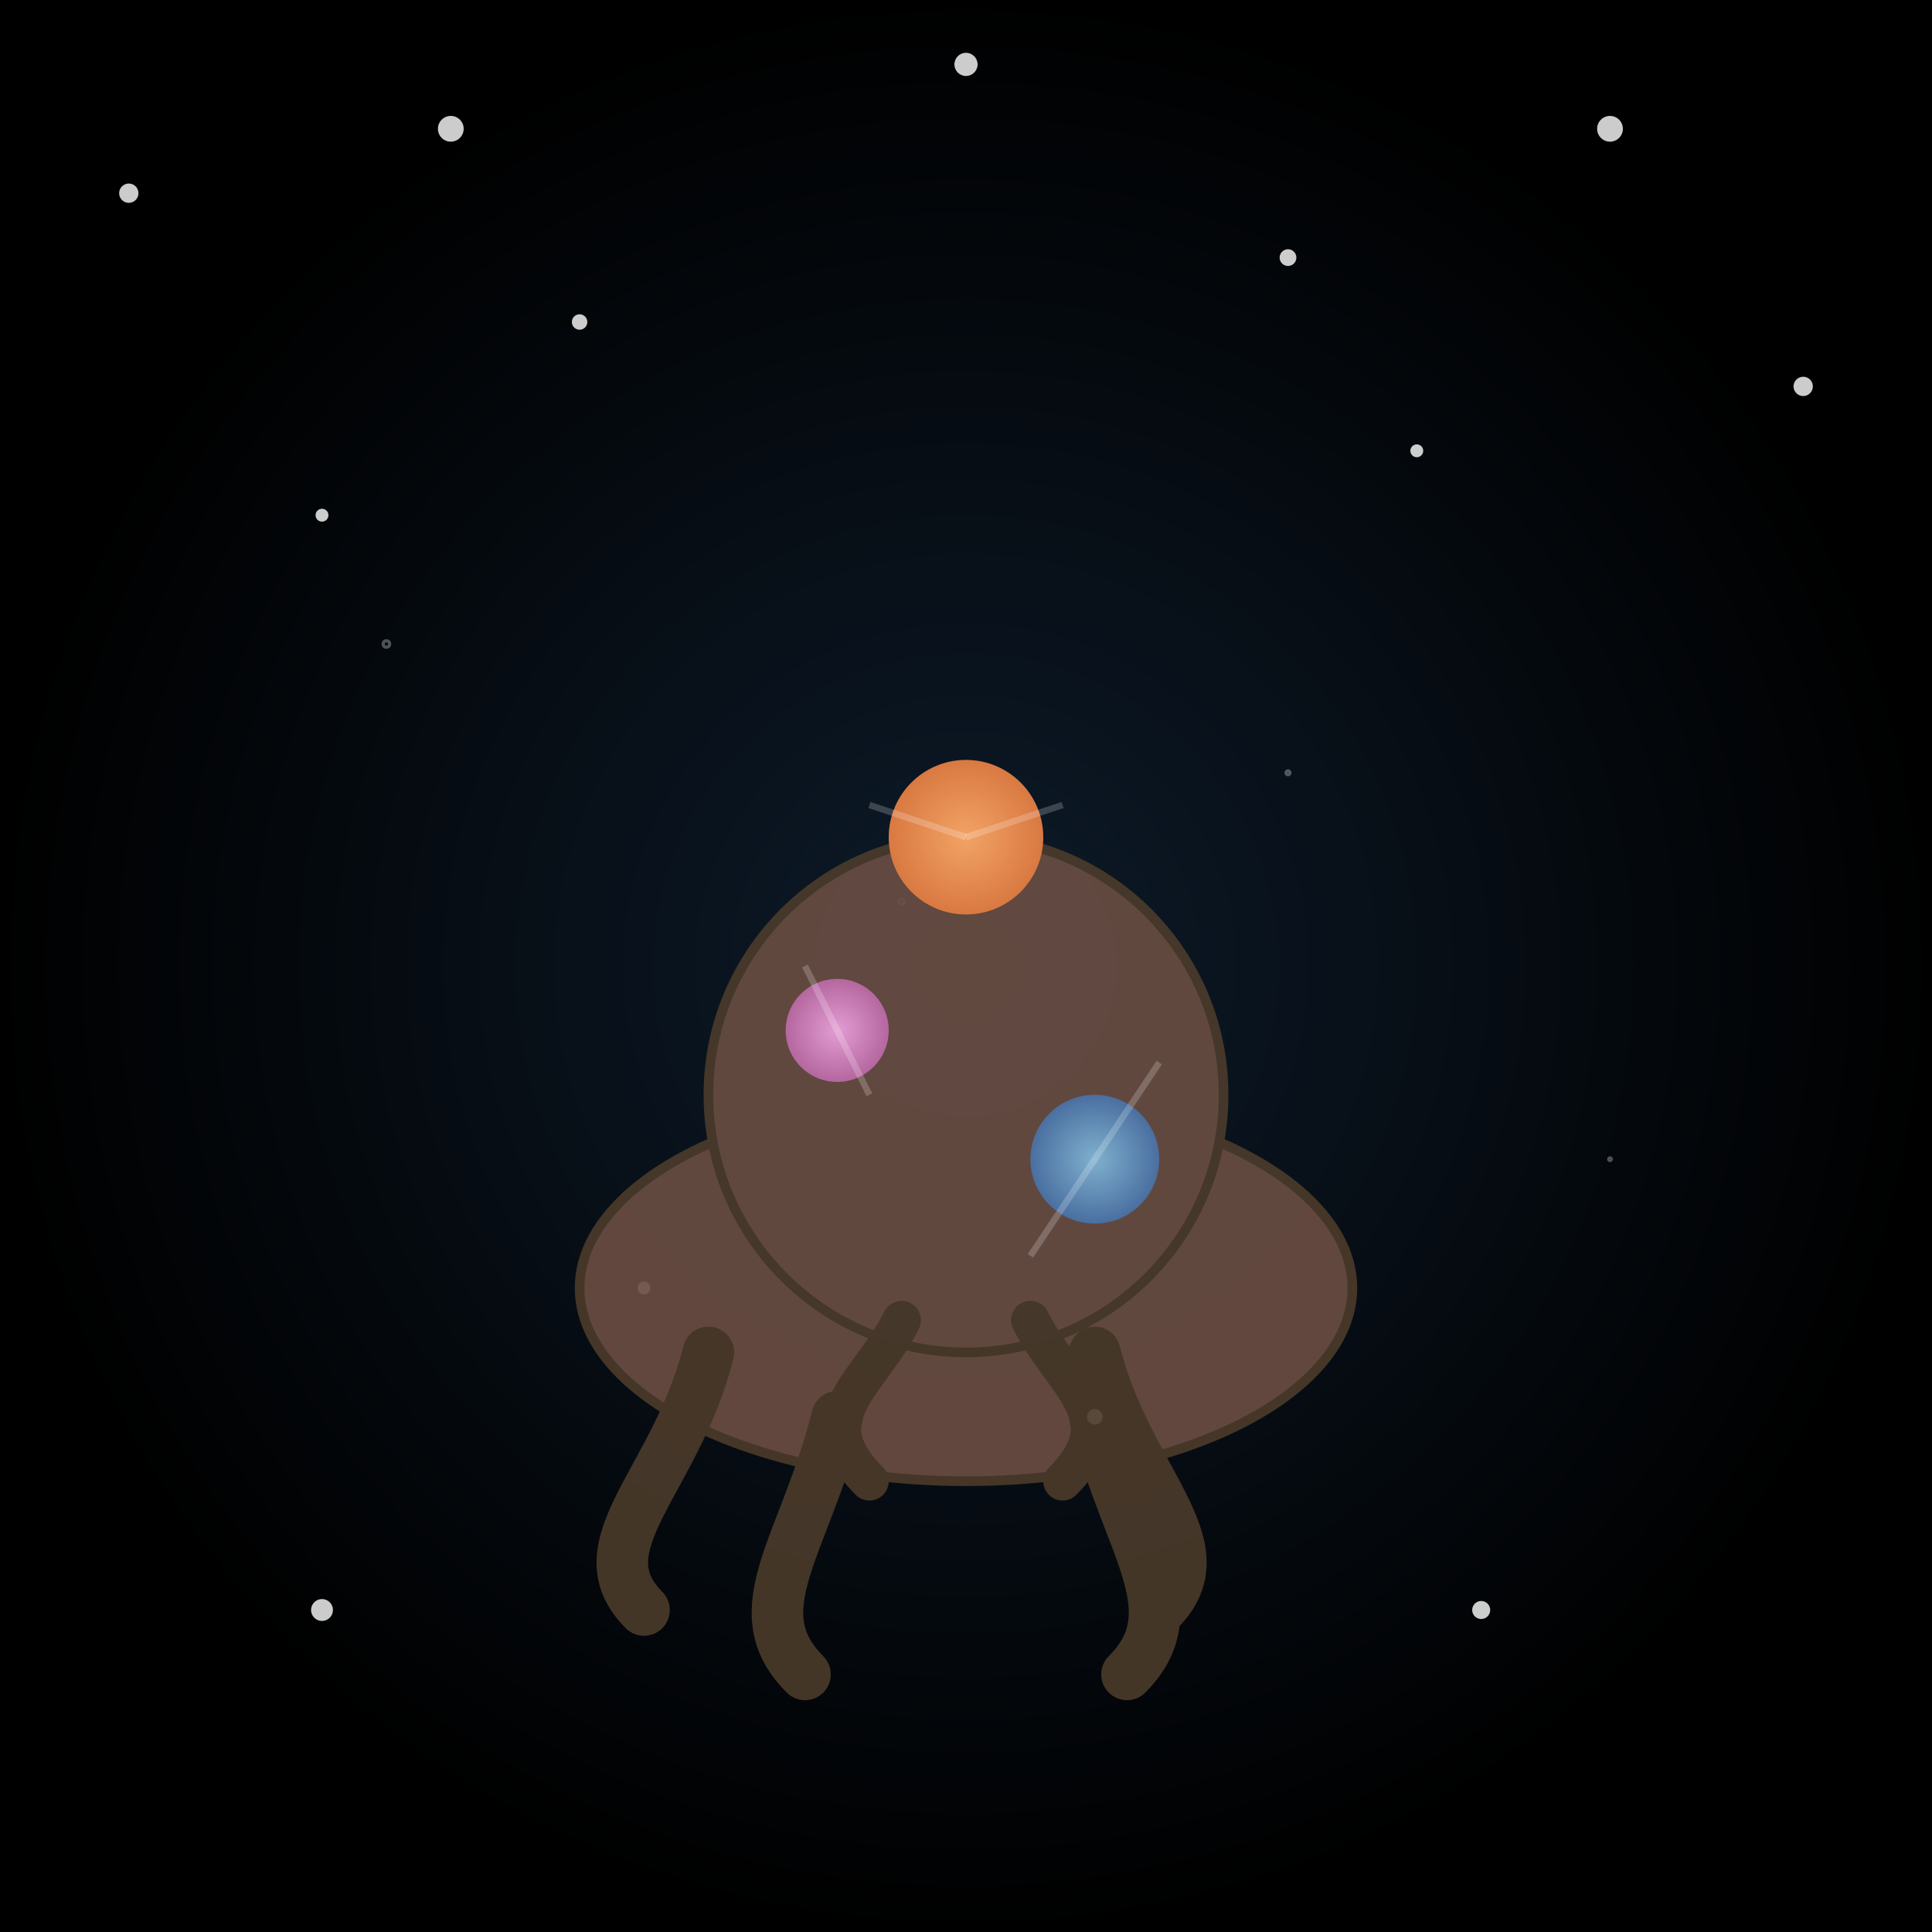 <svg viewBox="0 0 300 300" xmlns="http://www.w3.org/2000/svg">
  <rect x="0" y="0" width="300" height="300" fill="#333333" stroke="none"/>
  <!-- Starry Sky Background with Gradient -->
  <defs>
    <radialGradient id="nightSky" cx="50%" cy="50%" r="50%">
      <stop offset="0%" stop-color="#0d1b2a"/>
      <stop offset="100%" stop-color="#000000"/>
    </radialGradient>
    <!-- Planet gradients -->
    <radialGradient id="planetGrad1" cx="50%" cy="50%" r="50%">
      <stop offset="0%" stop-color="#f2a365"/>
      <stop offset="100%" stop-color="#d97942"/>
    </radialGradient>
    <radialGradient id="planetGrad2" cx="50%" cy="50%" r="50%">
      <stop offset="0%" stop-color="#7fb0ce"/>
      <stop offset="100%" stop-color="#4a6fa0"/>
    </radialGradient>
    <radialGradient id="planetGrad3" cx="50%" cy="50%" r="50%">
      <stop offset="0%" stop-color="#e29dd3"/>
      <stop offset="100%" stop-color="#b5679f"/>
    </radialGradient>
  </defs>
  <!-- Background -->
  <rect width="300" height="300" fill="url(#nightSky)" />
  
  <!-- Stars -->
  <g fill="white" stroke="none" opacity="0.8">
    <circle cx="20" cy="30" r="1.5"/>
    <circle cx="50" cy="80" r="1"/>
    <circle cx="70" cy="20" r="2"/>
    <circle cx="90" cy="50" r="1.2"/>
    <circle cx="150" cy="10" r="1.8"/>
    <circle cx="200" cy="40" r="1.3"/>
    <circle cx="220" cy="70" r="1"/>
    <circle cx="250" cy="20" r="2"/>
    <circle cx="280" cy="60" r="1.5"/>
    <circle cx="100" cy="200" r="1"/>
    <circle cx="50" cy="250" r="1.7"/>
    <circle cx="170" cy="220" r="1.2"/>
    <circle cx="230" cy="250" r="1.4"/>
  </g>
  
  <!-- Starry Sky Dots (larger for artistic effect) -->
  <g fill="none" stroke="white" stroke-opacity="0.3" stroke-width="0.5">
    <circle cx="60" cy="100" r="0.5"/>
    <circle cx="140" cy="140" r="0.4"/>
    <circle cx="200" cy="120" r="0.3"/>
    <circle cx="250" cy="180" r="0.2"/>
  </g>
  
  <!-- Octopus Body -->
  <g fill="#6a4e42" stroke="#4b3b2a" stroke-width="1.5" opacity="0.9">
    <ellipse cx="150" cy="200" rx="60" ry="30"/>
    <!-- Octopus head -->
    <circle cx="150" cy="170" r="40"/>
    <!-- Tentacles -->
    <path d="M 110 210 C 105 230, 90 240, 100 250" fill="none" stroke="#4b3b2a" stroke-width="8" stroke-linecap="round"/>
    <path d="M 170 210 C 175 230, 190 240, 180 250" fill="none" stroke="#4b3b2a" stroke-width="8" stroke-linecap="round"/>
    <path d="M 130 220 C 125 240, 115 250, 125 260" fill="none" stroke="#4b3b2a" stroke-width="8" stroke-linecap="round"/>
    <path d="M 170 220 C 175 240, 185 250, 175 260" fill="none" stroke="#4b3b2a" stroke-width="8" stroke-linecap="round"/>
    <path d="M 140 205 C 135 215, 125 220, 135 230" fill="none" stroke="#4b3b2a" stroke-width="6" stroke-linecap="round"/>
    <path d="M 160 205 C 165 215, 175 220, 165 230" fill="none" stroke="#4b3b2a" stroke-width="6" stroke-linecap="round"/>
  </g>
  
  <!-- Juggling Planets -->
  <!-- Planet 1 -->
  <circle cx="150" cy="130" r="12" fill="url(#planetGrad1)">
    <animate attributeName="cx" values="150; 120; 180; 150" dur="4s" repeatCount="indefinite"/>
    <animate attributeName="cy" values="130; 150; 150; 130" dur="4s" repeatCount="indefinite"/>
  </circle>
  <!-- Planet 2 -->
  <circle cx="170" cy="180" r="10" fill="url(#planetGrad2)">
    <animate attributeName="cx" values="170; 200; 140; 170" dur="5s" repeatCount="indefinite"/>
    <animate attributeName="cy" values="180; 160; 200; 180" dur="5s" repeatCount="indefinite"/>
  </circle>
  <!-- Planet 3 -->
  <circle cx="130" cy="160" r="8" fill="url(#planetGrad3)">
    <animate attributeName="cx" values="130; 150; 110; 130" dur="6s" repeatCount="indefinite"/>
    <animate attributeName="cy" values="160; 140; 180; 160" dur="6s" repeatCount="indefinite"/>
  </circle>
  
  <!-- Additional Details: ♪ Light Rays for the Planets -->
  <g stroke="#fff" stroke-opacity="0.2" stroke-width="1">
    <line x1="150" y1="130" x2="135" y2="125"/>
    <line x1="150" y1="130" x2="165" y2="125"/>
    <line x1="170" y1="180" x2="180" y2="165"/>
    <line x1="170" y1="180" x2="160" y2="195"/>
    <line x1="130" y1="160" x2="125" y2="150"/>
    <line x1="130" y1="160" x2="135" y2="170"/>
  </g>
</svg>